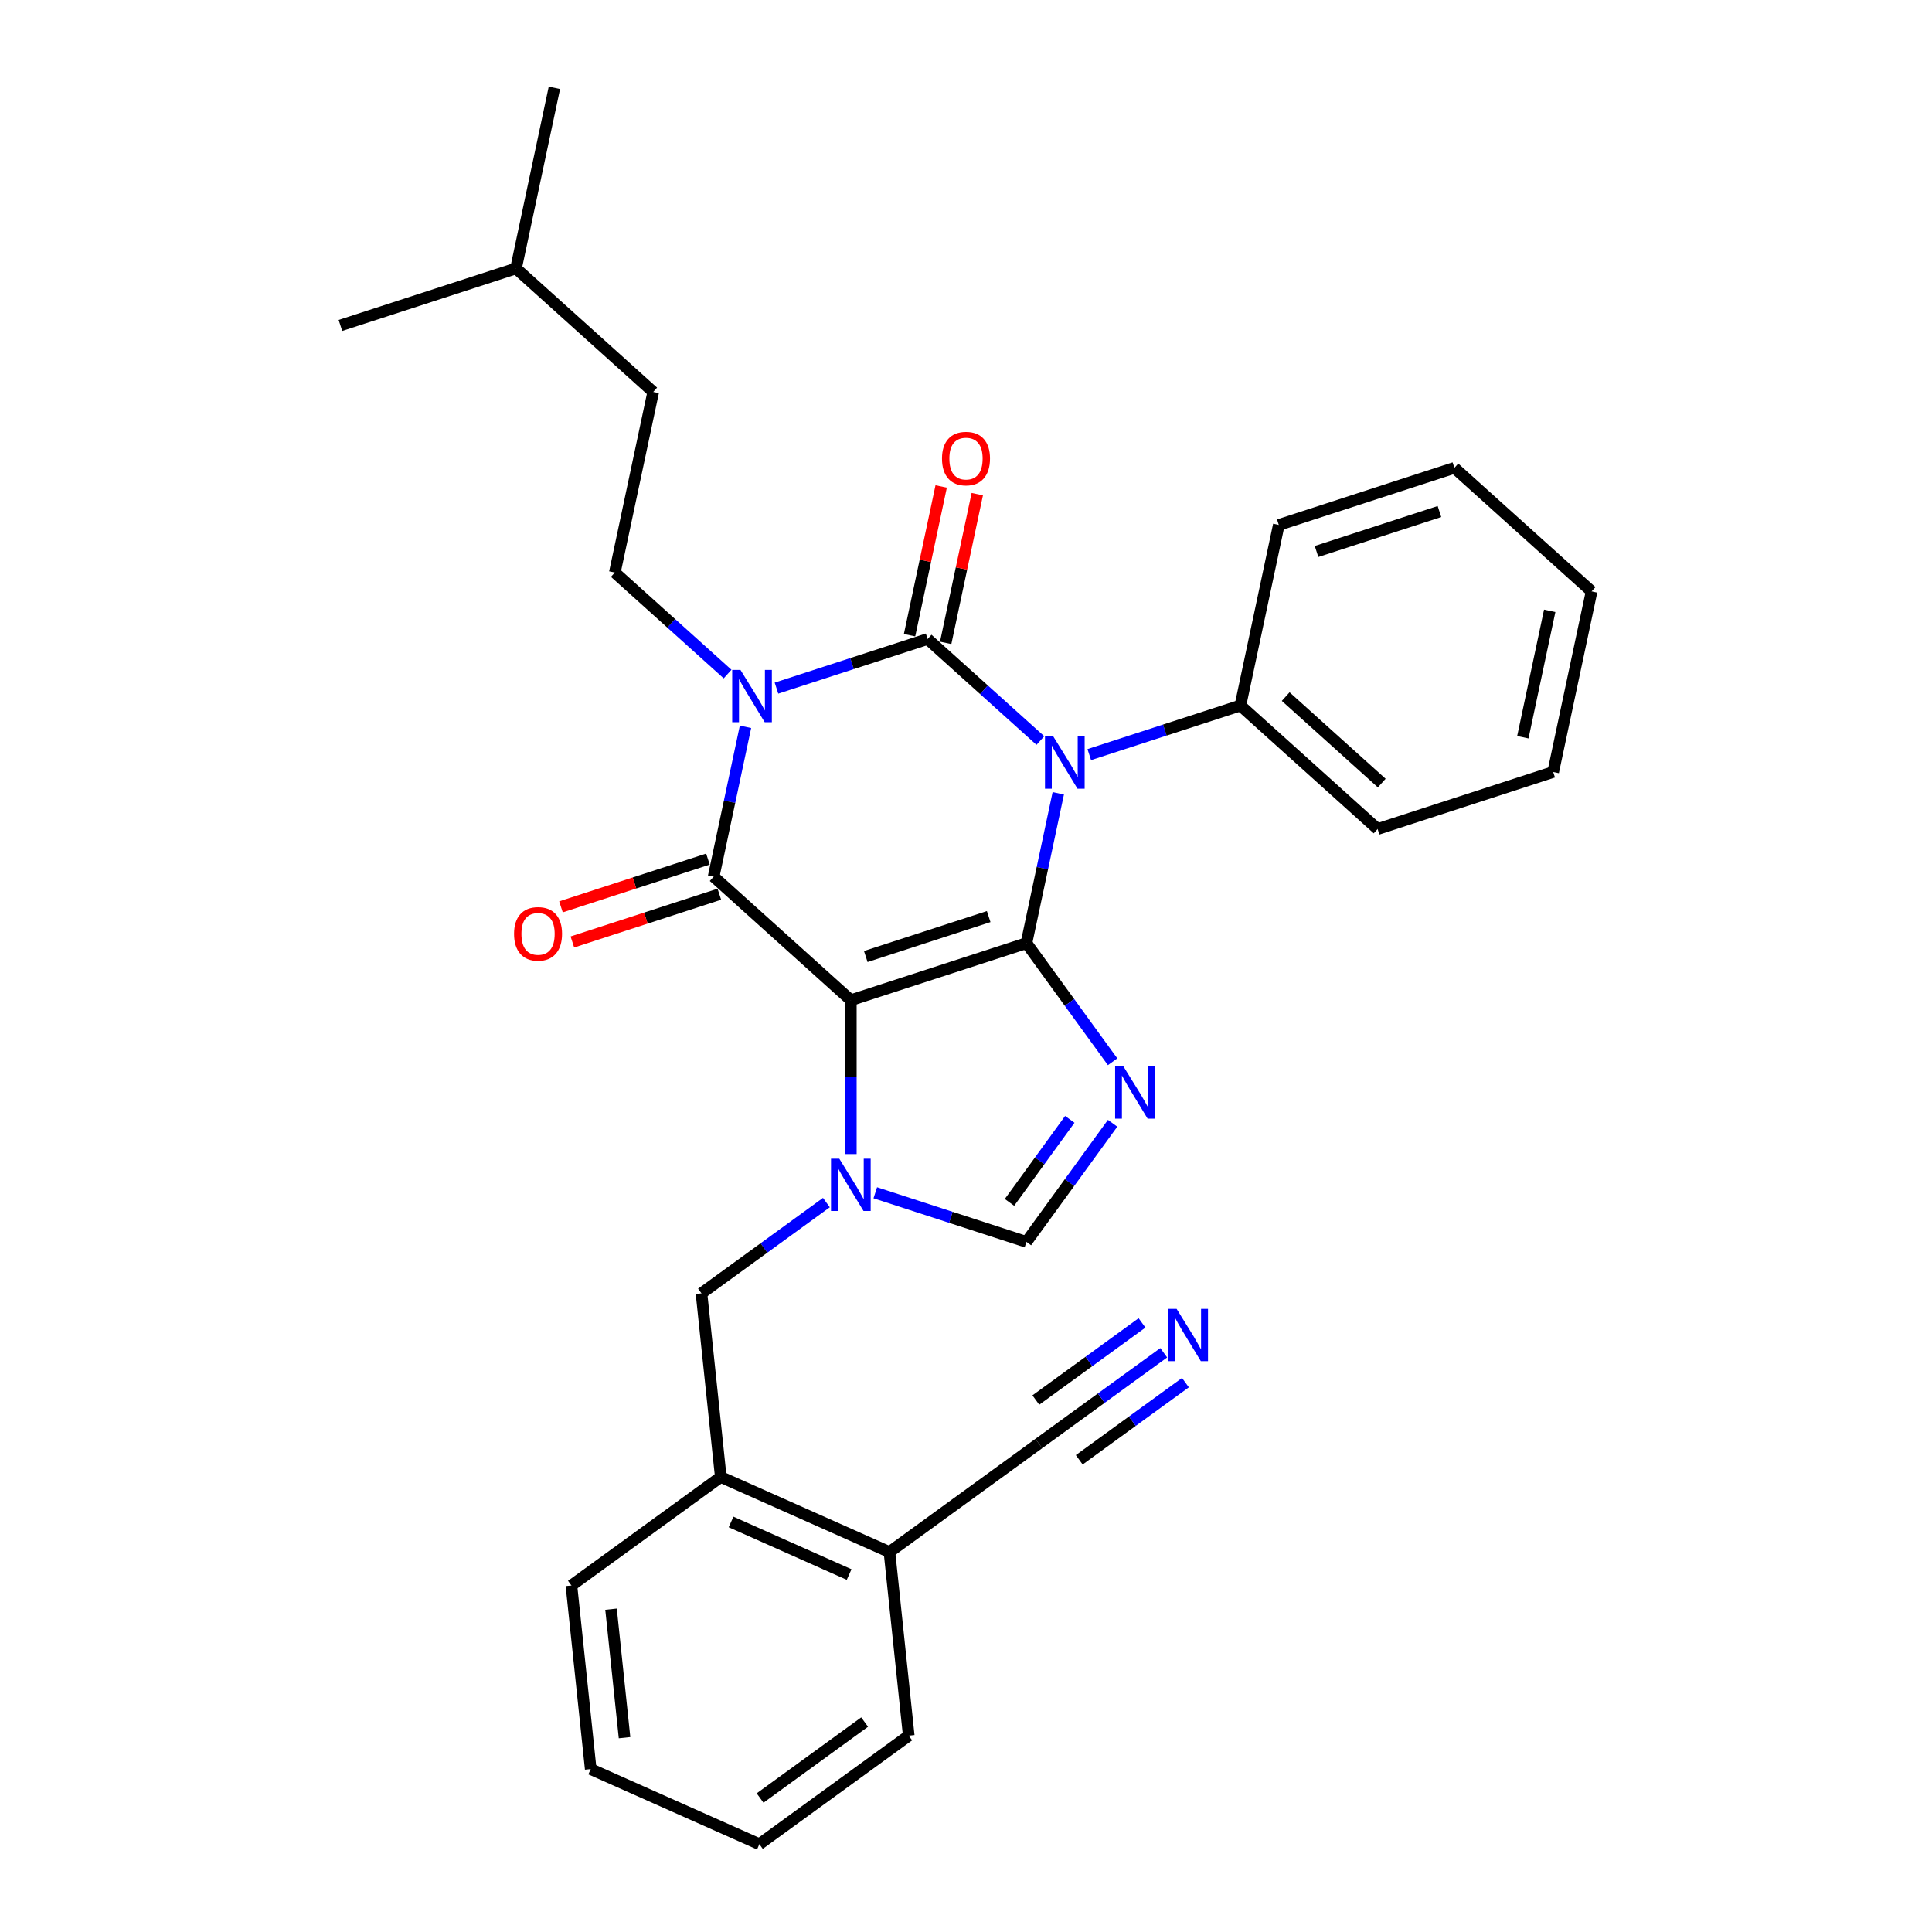 <?xml version='1.0' encoding='iso-8859-1'?>
<svg version='1.1' baseProfile='full'
              xmlns='http://www.w3.org/2000/svg'
                      xmlns:rdkit='http://www.rdkit.org/xml'
                      xmlns:xlink='http://www.w3.org/1999/xlink'
                  xml:space='preserve'
width='1000px' height='1000px' viewBox='0 0 1000 1000'>
<!-- END OF HEADER -->
<rect style='opacity:1.0;fill:#FFFFFF;stroke:none' width='1000' height='1000' x='0' y='0'> </rect>
<path class='bond-0' d='M 401.9,356.175 L 441.016,343.466' style='fill:none;fill-rule:evenodd;stroke:#0000FF;stroke-width:6px;stroke-linecap:butt;stroke-linejoin:miter;stroke-opacity:1' />
<path class='bond-0' d='M 441.016,343.466 L 480.132,330.756' style='fill:none;fill-rule:evenodd;stroke:#000000;stroke-width:6px;stroke-linecap:butt;stroke-linejoin:miter;stroke-opacity:1' />
<path class='bond-1' d='M 385.864,376.207 L 377.622,414.983' style='fill:none;fill-rule:evenodd;stroke:#0000FF;stroke-width:6px;stroke-linecap:butt;stroke-linejoin:miter;stroke-opacity:1' />
<path class='bond-1' d='M 377.622,414.983 L 369.379,453.759' style='fill:none;fill-rule:evenodd;stroke:#000000;stroke-width:6px;stroke-linecap:butt;stroke-linejoin:miter;stroke-opacity:1' />
<path class='bond-2' d='M 376.595,348.894 L 347.414,322.619' style='fill:none;fill-rule:evenodd;stroke:#0000FF;stroke-width:6px;stroke-linecap:butt;stroke-linejoin:miter;stroke-opacity:1' />
<path class='bond-2' d='M 347.414,322.619 L 318.232,296.343' style='fill:none;fill-rule:evenodd;stroke:#000000;stroke-width:6px;stroke-linecap:butt;stroke-linejoin:miter;stroke-opacity:1' />
<path class='bond-3' d='M 480.132,330.756 L 509.313,357.031' style='fill:none;fill-rule:evenodd;stroke:#000000;stroke-width:6px;stroke-linecap:butt;stroke-linejoin:miter;stroke-opacity:1' />
<path class='bond-3' d='M 509.313,357.031 L 538.495,383.307' style='fill:none;fill-rule:evenodd;stroke:#0000FF;stroke-width:6px;stroke-linecap:butt;stroke-linejoin:miter;stroke-opacity:1' />
<path class='bond-4' d='M 489.479,332.743 L 497.66,294.253' style='fill:none;fill-rule:evenodd;stroke:#000000;stroke-width:6px;stroke-linecap:butt;stroke-linejoin:miter;stroke-opacity:1' />
<path class='bond-4' d='M 497.66,294.253 L 505.841,255.764' style='fill:none;fill-rule:evenodd;stroke:#FF0000;stroke-width:6px;stroke-linecap:butt;stroke-linejoin:miter;stroke-opacity:1' />
<path class='bond-4' d='M 470.784,328.769 L 478.966,290.28' style='fill:none;fill-rule:evenodd;stroke:#000000;stroke-width:6px;stroke-linecap:butt;stroke-linejoin:miter;stroke-opacity:1' />
<path class='bond-4' d='M 478.966,290.28 L 487.147,251.79' style='fill:none;fill-rule:evenodd;stroke:#FF0000;stroke-width:6px;stroke-linecap:butt;stroke-linejoin:miter;stroke-opacity:1' />
<path class='bond-5' d='M 563.8,390.588 L 602.916,377.879' style='fill:none;fill-rule:evenodd;stroke:#0000FF;stroke-width:6px;stroke-linecap:butt;stroke-linejoin:miter;stroke-opacity:1' />
<path class='bond-5' d='M 602.916,377.879 L 642.032,365.169' style='fill:none;fill-rule:evenodd;stroke:#000000;stroke-width:6px;stroke-linecap:butt;stroke-linejoin:miter;stroke-opacity:1' />
<path class='bond-6' d='M 547.763,410.619 L 539.521,449.396' style='fill:none;fill-rule:evenodd;stroke:#0000FF;stroke-width:6px;stroke-linecap:butt;stroke-linejoin:miter;stroke-opacity:1' />
<path class='bond-6' d='M 539.521,449.396 L 531.279,488.172' style='fill:none;fill-rule:evenodd;stroke:#000000;stroke-width:6px;stroke-linecap:butt;stroke-linejoin:miter;stroke-opacity:1' />
<path class='bond-7' d='M 369.379,453.759 L 440.395,517.702' style='fill:none;fill-rule:evenodd;stroke:#000000;stroke-width:6px;stroke-linecap:butt;stroke-linejoin:miter;stroke-opacity:1' />
<path class='bond-8' d='M 366.426,444.671 L 328.39,457.029' style='fill:none;fill-rule:evenodd;stroke:#000000;stroke-width:6px;stroke-linecap:butt;stroke-linejoin:miter;stroke-opacity:1' />
<path class='bond-8' d='M 328.39,457.029 L 290.354,469.388' style='fill:none;fill-rule:evenodd;stroke:#FF0000;stroke-width:6px;stroke-linecap:butt;stroke-linejoin:miter;stroke-opacity:1' />
<path class='bond-8' d='M 372.332,462.847 L 334.296,475.206' style='fill:none;fill-rule:evenodd;stroke:#000000;stroke-width:6px;stroke-linecap:butt;stroke-linejoin:miter;stroke-opacity:1' />
<path class='bond-8' d='M 334.296,475.206 L 296.26,487.565' style='fill:none;fill-rule:evenodd;stroke:#FF0000;stroke-width:6px;stroke-linecap:butt;stroke-linejoin:miter;stroke-opacity:1' />
<path class='bond-9' d='M 470.362,898.376 L 393.051,954.545' style='fill:none;fill-rule:evenodd;stroke:#000000;stroke-width:6px;stroke-linecap:butt;stroke-linejoin:miter;stroke-opacity:1' />
<path class='bond-9' d='M 447.531,891.339 L 393.414,930.658' style='fill:none;fill-rule:evenodd;stroke:#000000;stroke-width:6px;stroke-linecap:butt;stroke-linejoin:miter;stroke-opacity:1' />
<path class='bond-10' d='M 470.362,898.376 L 460.373,803.338' style='fill:none;fill-rule:evenodd;stroke:#000000;stroke-width:6px;stroke-linecap:butt;stroke-linejoin:miter;stroke-opacity:1' />
<path class='bond-11' d='M 440.395,517.702 L 531.279,488.172' style='fill:none;fill-rule:evenodd;stroke:#000000;stroke-width:6px;stroke-linecap:butt;stroke-linejoin:miter;stroke-opacity:1' />
<path class='bond-11' d='M 448.122,495.096 L 511.741,474.425' style='fill:none;fill-rule:evenodd;stroke:#000000;stroke-width:6px;stroke-linecap:butt;stroke-linejoin:miter;stroke-opacity:1' />
<path class='bond-12' d='M 440.395,517.702 L 440.395,557.522' style='fill:none;fill-rule:evenodd;stroke:#000000;stroke-width:6px;stroke-linecap:butt;stroke-linejoin:miter;stroke-opacity:1' />
<path class='bond-12' d='M 440.395,557.522 L 440.395,597.343' style='fill:none;fill-rule:evenodd;stroke:#0000FF;stroke-width:6px;stroke-linecap:butt;stroke-linejoin:miter;stroke-opacity:1' />
<path class='bond-13' d='M 531.279,488.172 L 553.58,518.867' style='fill:none;fill-rule:evenodd;stroke:#000000;stroke-width:6px;stroke-linecap:butt;stroke-linejoin:miter;stroke-opacity:1' />
<path class='bond-13' d='M 553.58,518.867 L 575.882,549.562' style='fill:none;fill-rule:evenodd;stroke:#0000FF;stroke-width:6px;stroke-linecap:butt;stroke-linejoin:miter;stroke-opacity:1' />
<path class='bond-14' d='M 575.882,581.403 L 553.58,612.098' style='fill:none;fill-rule:evenodd;stroke:#0000FF;stroke-width:6px;stroke-linecap:butt;stroke-linejoin:miter;stroke-opacity:1' />
<path class='bond-14' d='M 553.58,612.098 L 531.279,642.793' style='fill:none;fill-rule:evenodd;stroke:#000000;stroke-width:6px;stroke-linecap:butt;stroke-linejoin:miter;stroke-opacity:1' />
<path class='bond-14' d='M 553.729,579.378 L 538.118,600.864' style='fill:none;fill-rule:evenodd;stroke:#0000FF;stroke-width:6px;stroke-linecap:butt;stroke-linejoin:miter;stroke-opacity:1' />
<path class='bond-14' d='M 538.118,600.864 L 522.507,622.351' style='fill:none;fill-rule:evenodd;stroke:#000000;stroke-width:6px;stroke-linecap:butt;stroke-linejoin:miter;stroke-opacity:1' />
<path class='bond-15' d='M 531.279,642.793 L 492.163,630.084' style='fill:none;fill-rule:evenodd;stroke:#000000;stroke-width:6px;stroke-linecap:butt;stroke-linejoin:miter;stroke-opacity:1' />
<path class='bond-15' d='M 492.163,630.084 L 453.047,617.374' style='fill:none;fill-rule:evenodd;stroke:#0000FF;stroke-width:6px;stroke-linecap:butt;stroke-linejoin:miter;stroke-opacity:1' />
<path class='bond-16' d='M 427.743,622.455 L 395.414,645.944' style='fill:none;fill-rule:evenodd;stroke:#0000FF;stroke-width:6px;stroke-linecap:butt;stroke-linejoin:miter;stroke-opacity:1' />
<path class='bond-16' d='M 395.414,645.944 L 363.085,669.433' style='fill:none;fill-rule:evenodd;stroke:#000000;stroke-width:6px;stroke-linecap:butt;stroke-linejoin:miter;stroke-opacity:1' />
<path class='bond-17' d='M 393.051,954.545 L 305.752,915.677' style='fill:none;fill-rule:evenodd;stroke:#000000;stroke-width:6px;stroke-linecap:butt;stroke-linejoin:miter;stroke-opacity:1' />
<path class='bond-18' d='M 305.752,915.677 L 295.763,820.64' style='fill:none;fill-rule:evenodd;stroke:#000000;stroke-width:6px;stroke-linecap:butt;stroke-linejoin:miter;stroke-opacity:1' />
<path class='bond-18' d='M 323.261,899.424 L 316.269,832.897' style='fill:none;fill-rule:evenodd;stroke:#000000;stroke-width:6px;stroke-linecap:butt;stroke-linejoin:miter;stroke-opacity:1' />
<path class='bond-19' d='M 318.232,296.343 L 338.1,202.87' style='fill:none;fill-rule:evenodd;stroke:#000000;stroke-width:6px;stroke-linecap:butt;stroke-linejoin:miter;stroke-opacity:1' />
<path class='bond-20' d='M 338.1,202.87 L 267.084,138.927' style='fill:none;fill-rule:evenodd;stroke:#000000;stroke-width:6px;stroke-linecap:butt;stroke-linejoin:miter;stroke-opacity:1' />
<path class='bond-21' d='M 267.084,138.927 L 286.953,45.455' style='fill:none;fill-rule:evenodd;stroke:#000000;stroke-width:6px;stroke-linecap:butt;stroke-linejoin:miter;stroke-opacity:1' />
<path class='bond-22' d='M 267.084,138.927 L 176.2,168.457' style='fill:none;fill-rule:evenodd;stroke:#000000;stroke-width:6px;stroke-linecap:butt;stroke-linejoin:miter;stroke-opacity:1' />
<path class='bond-23' d='M 642.032,365.169 L 713.047,429.112' style='fill:none;fill-rule:evenodd;stroke:#000000;stroke-width:6px;stroke-linecap:butt;stroke-linejoin:miter;stroke-opacity:1' />
<path class='bond-23' d='M 665.472,360.557 L 715.184,405.317' style='fill:none;fill-rule:evenodd;stroke:#000000;stroke-width:6px;stroke-linecap:butt;stroke-linejoin:miter;stroke-opacity:1' />
<path class='bond-24' d='M 642.032,365.169 L 661.9,271.696' style='fill:none;fill-rule:evenodd;stroke:#000000;stroke-width:6px;stroke-linecap:butt;stroke-linejoin:miter;stroke-opacity:1' />
<path class='bond-25' d='M 713.047,429.112 L 803.931,399.582' style='fill:none;fill-rule:evenodd;stroke:#000000;stroke-width:6px;stroke-linecap:butt;stroke-linejoin:miter;stroke-opacity:1' />
<path class='bond-26' d='M 803.931,399.582 L 823.8,306.109' style='fill:none;fill-rule:evenodd;stroke:#000000;stroke-width:6px;stroke-linecap:butt;stroke-linejoin:miter;stroke-opacity:1' />
<path class='bond-26' d='M 788.217,381.587 L 802.125,316.156' style='fill:none;fill-rule:evenodd;stroke:#000000;stroke-width:6px;stroke-linecap:butt;stroke-linejoin:miter;stroke-opacity:1' />
<path class='bond-27' d='M 823.8,306.109 L 752.784,242.166' style='fill:none;fill-rule:evenodd;stroke:#000000;stroke-width:6px;stroke-linecap:butt;stroke-linejoin:miter;stroke-opacity:1' />
<path class='bond-28' d='M 752.784,242.166 L 661.9,271.696' style='fill:none;fill-rule:evenodd;stroke:#000000;stroke-width:6px;stroke-linecap:butt;stroke-linejoin:miter;stroke-opacity:1' />
<path class='bond-28' d='M 745.057,264.772 L 681.438,285.443' style='fill:none;fill-rule:evenodd;stroke:#000000;stroke-width:6px;stroke-linecap:butt;stroke-linejoin:miter;stroke-opacity:1' />
<path class='bond-29' d='M 295.763,820.64 L 373.073,764.47' style='fill:none;fill-rule:evenodd;stroke:#000000;stroke-width:6px;stroke-linecap:butt;stroke-linejoin:miter;stroke-opacity:1' />
<path class='bond-30' d='M 373.073,764.47 L 460.373,803.338' style='fill:none;fill-rule:evenodd;stroke:#000000;stroke-width:6px;stroke-linecap:butt;stroke-linejoin:miter;stroke-opacity:1' />
<path class='bond-30' d='M 378.395,787.76 L 439.504,814.968' style='fill:none;fill-rule:evenodd;stroke:#000000;stroke-width:6px;stroke-linecap:butt;stroke-linejoin:miter;stroke-opacity:1' />
<path class='bond-31' d='M 373.073,764.47 L 363.085,669.433' style='fill:none;fill-rule:evenodd;stroke:#000000;stroke-width:6px;stroke-linecap:butt;stroke-linejoin:miter;stroke-opacity:1' />
<path class='bond-32' d='M 460.373,803.338 L 537.683,747.169' style='fill:none;fill-rule:evenodd;stroke:#000000;stroke-width:6px;stroke-linecap:butt;stroke-linejoin:miter;stroke-opacity:1' />
<path class='bond-33' d='M 537.683,747.169 L 570.013,723.68' style='fill:none;fill-rule:evenodd;stroke:#000000;stroke-width:6px;stroke-linecap:butt;stroke-linejoin:miter;stroke-opacity:1' />
<path class='bond-33' d='M 570.013,723.68 L 602.342,700.192' style='fill:none;fill-rule:evenodd;stroke:#0000FF;stroke-width:6px;stroke-linecap:butt;stroke-linejoin:miter;stroke-opacity:1' />
<path class='bond-33' d='M 558.616,755.585 L 586.096,735.619' style='fill:none;fill-rule:evenodd;stroke:#000000;stroke-width:6px;stroke-linecap:butt;stroke-linejoin:miter;stroke-opacity:1' />
<path class='bond-33' d='M 586.096,735.619 L 613.576,715.654' style='fill:none;fill-rule:evenodd;stroke:#0000FF;stroke-width:6px;stroke-linecap:butt;stroke-linejoin:miter;stroke-opacity:1' />
<path class='bond-33' d='M 536.148,724.66 L 563.628,704.695' style='fill:none;fill-rule:evenodd;stroke:#000000;stroke-width:6px;stroke-linecap:butt;stroke-linejoin:miter;stroke-opacity:1' />
<path class='bond-33' d='M 563.628,704.695 L 591.108,684.73' style='fill:none;fill-rule:evenodd;stroke:#0000FF;stroke-width:6px;stroke-linecap:butt;stroke-linejoin:miter;stroke-opacity:1' />
<path  class='atom-0' d='M 383.266 346.755
L 392.134 361.089
Q 393.013 362.503, 394.427 365.064
Q 395.841 367.625, 395.918 367.778
L 395.918 346.755
L 399.511 346.755
L 399.511 373.818
L 395.803 373.818
L 386.285 358.146
Q 385.177 356.311, 383.992 354.208
Q 382.845 352.106, 382.501 351.456
L 382.501 373.818
L 378.984 373.818
L 378.984 346.755
L 383.266 346.755
' fill='#0000FF'/>
<path  class='atom-2' d='M 545.165 381.168
L 554.033 395.502
Q 554.913 396.916, 556.327 399.477
Q 557.741 402.038, 557.818 402.191
L 557.818 381.168
L 561.411 381.168
L 561.411 408.23
L 557.703 408.23
L 548.185 392.558
Q 547.077 390.724, 545.892 388.621
Q 544.745 386.519, 544.401 385.869
L 544.401 408.23
L 540.884 408.23
L 540.884 381.168
L 545.165 381.168
' fill='#0000FF'/>
<path  class='atom-4' d='M 266.072 483.366
Q 266.072 476.867, 269.283 473.236
Q 272.494 469.605, 278.495 469.605
Q 284.497 469.605, 287.707 473.236
Q 290.918 476.867, 290.918 483.366
Q 290.918 489.94, 287.669 493.686
Q 284.42 497.394, 278.495 497.394
Q 272.532 497.394, 269.283 493.686
Q 266.072 489.978, 266.072 483.366
M 278.495 494.336
Q 282.624 494.336, 284.841 491.584
Q 287.096 488.793, 287.096 483.366
Q 287.096 478.052, 284.841 475.377
Q 282.624 472.663, 278.495 472.663
Q 274.367 472.663, 272.112 475.338
Q 269.895 478.014, 269.895 483.366
Q 269.895 488.832, 272.112 491.584
Q 274.367 494.336, 278.495 494.336
' fill='#FF0000'/>
<path  class='atom-5' d='M 487.577 237.36
Q 487.577 230.861, 490.788 227.23
Q 493.999 223.599, 500 223.599
Q 506.001 223.599, 509.212 227.23
Q 512.423 230.861, 512.423 237.36
Q 512.423 243.934, 509.174 247.68
Q 505.925 251.388, 500 251.388
Q 494.037 251.388, 490.788 247.68
Q 487.577 243.972, 487.577 237.36
M 500 248.33
Q 504.128 248.33, 506.345 245.578
Q 508.601 242.788, 508.601 237.36
Q 508.601 232.046, 506.345 229.371
Q 504.128 226.657, 500 226.657
Q 495.872 226.657, 493.617 229.333
Q 491.399 232.008, 491.399 237.36
Q 491.399 242.826, 493.617 245.578
Q 495.872 248.33, 500 248.33
' fill='#FF0000'/>
<path  class='atom-9' d='M 581.467 551.951
L 590.335 566.285
Q 591.214 567.7, 592.628 570.261
Q 594.042 572.822, 594.119 572.974
L 594.119 551.951
L 597.712 551.951
L 597.712 579.014
L 594.004 579.014
L 584.486 563.342
Q 583.378 561.507, 582.193 559.405
Q 581.046 557.302, 580.702 556.653
L 580.702 579.014
L 577.185 579.014
L 577.185 551.951
L 581.467 551.951
' fill='#0000FF'/>
<path  class='atom-11' d='M 434.413 599.732
L 443.281 614.066
Q 444.16 615.48, 445.575 618.041
Q 446.989 620.602, 447.065 620.755
L 447.065 599.732
L 450.658 599.732
L 450.658 626.795
L 446.951 626.795
L 437.433 611.122
Q 436.324 609.288, 435.139 607.185
Q 433.993 605.083, 433.649 604.433
L 433.649 626.795
L 430.132 626.795
L 430.132 599.732
L 434.413 599.732
' fill='#0000FF'/>
<path  class='atom-30' d='M 609.012 677.468
L 617.88 691.802
Q 618.759 693.217, 620.173 695.778
Q 621.588 698.339, 621.664 698.492
L 621.664 677.468
L 625.257 677.468
L 625.257 704.531
L 621.55 704.531
L 612.032 688.859
Q 610.923 687.024, 609.738 684.922
Q 608.591 682.819, 608.247 682.17
L 608.247 704.531
L 604.731 704.531
L 604.731 677.468
L 609.012 677.468
' fill='#0000FF'/>
</svg>
